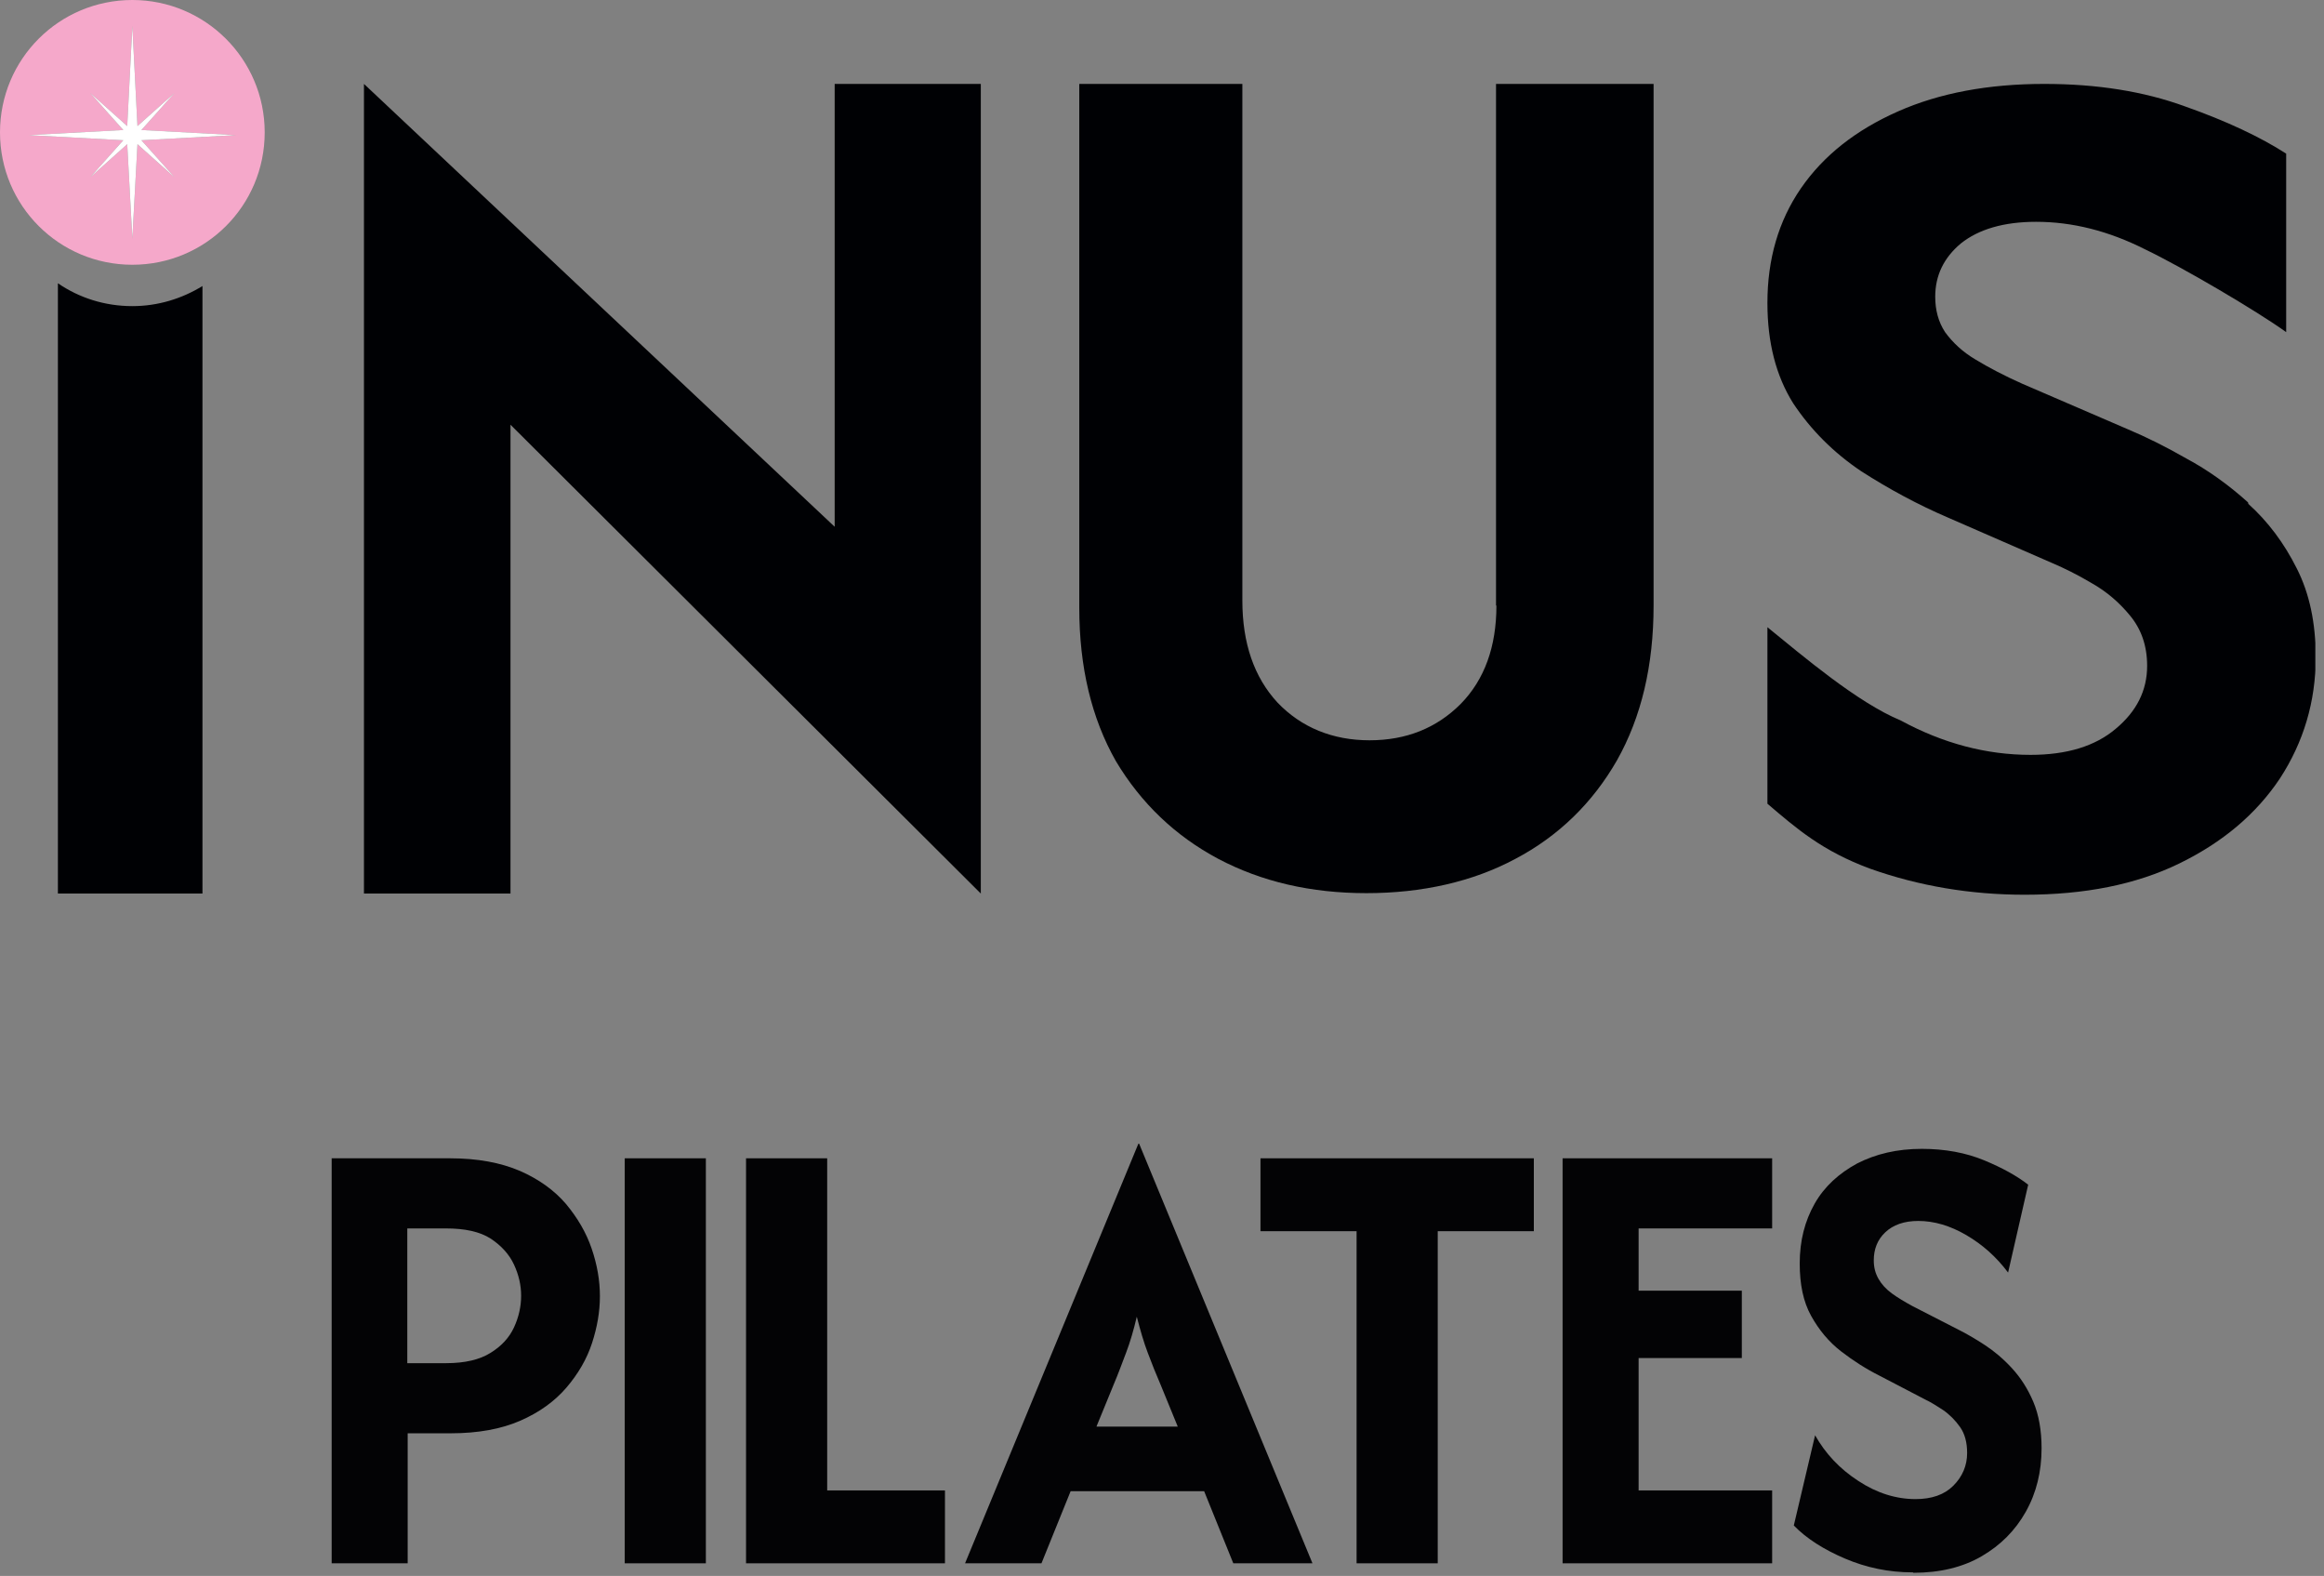 <svg width="59" height="40" viewBox="0 0 59 40" fill="none" xmlns="http://www.w3.org/2000/svg">
<rect x="0" y="0" width="59" height="40" fill="#808080" stroke="none"/>
<g clip-path="url(#clip0_421_3215)">
<path d="M5.14 7.26C4.62 7.58 4.01 7.77 3.36 7.77C2.66 7.77 2.01 7.56 1.47 7.19V22.68H5.14V7.26Z" fill="#000104"/>
<path d="M57.07 12.75C56.57 12.3 56.05 11.93 55.51 11.64C54.97 11.33 54.48 11.09 54.03 10.9L51.34 9.74C50.89 9.54 50.49 9.33 50.16 9.13C49.82 8.93 49.57 8.69 49.38 8.43C49.21 8.17 49.13 7.87 49.13 7.53C49.13 6.99 49.35 6.54 49.78 6.18C50.23 5.82 50.87 5.63 51.69 5.63C52.61 5.63 53.53 5.86 54.46 6.33C55.4 6.78 57.29 7.89 58.04 8.43V3.9C57.39 3.48 56.52 3.07 55.47 2.7C54.43 2.32 53.24 2.13 51.9 2.13C50.48 2.13 49.24 2.36 48.18 2.83C47.12 3.3 46.3 3.94 45.72 4.78C45.15 5.61 44.87 6.58 44.87 7.69C44.87 8.7 45.09 9.54 45.52 10.23C45.97 10.91 46.55 11.49 47.25 11.96C47.95 12.41 48.69 12.81 49.46 13.14L52.12 14.3C52.4 14.42 52.73 14.58 53.1 14.8C53.49 15.02 53.81 15.3 54.08 15.63C54.36 15.97 54.51 16.39 54.51 16.9C54.51 17.53 54.24 18.06 53.71 18.5C53.19 18.94 52.47 19.16 51.55 19.16C50.43 19.16 49.33 18.87 48.26 18.29C47.15 17.83 45.77 16.65 44.87 15.92V20.4C45.61 21.03 46.26 21.6 47.48 22.05C48.72 22.49 50.03 22.71 51.4 22.71C52.93 22.71 54.23 22.45 55.32 21.92C56.43 21.38 57.28 20.66 57.88 19.76C58.48 18.84 58.79 17.81 58.79 16.68C58.79 15.81 58.63 15.06 58.31 14.43C57.99 13.79 57.58 13.24 57.08 12.79L57.07 12.75Z" fill="#000104"/>
<path d="M37.99 15.37C37.99 16.41 37.69 17.25 37.08 17.87C36.47 18.48 35.7 18.79 34.77 18.79C33.84 18.79 33.04 18.47 32.43 17.83C31.84 17.19 31.54 16.33 31.54 15.24V2.13H27.4V15.43C27.4 16.93 27.71 18.23 28.33 19.32C28.97 20.39 29.84 21.22 30.93 21.8C32.03 22.38 33.28 22.67 34.69 22.67C36.1 22.67 37.39 22.38 38.47 21.8C39.57 21.22 40.43 20.38 41.05 19.3C41.67 18.2 41.98 16.89 41.98 15.37V2.13H37.98V15.37H37.99Z" fill="#000104"/>
<path d="M21.19 13.37L9.24 2.13V22.68H12.96V10.78L24.9 22.68V2.13H21.19V13.37Z" fill="#000104"/>
<path d="M3.36 0C1.5 0 0 1.5 0 3.36C0 5.22 1.5 6.72 3.36 6.72C5.22 6.72 6.72 5.22 6.72 3.36C6.72 1.5 5.21 0 3.36 0ZM3.59 3.56L4.43 4.5L3.49 3.66L3.36 6.06L3.23 3.66L2.29 4.5L3.13 3.56L0.73 3.43L3.13 3.3L2.29 2.36L3.23 3.2L3.36 0.66L3.49 3.2L4.43 2.36L3.59 3.3L5.99 3.43L3.59 3.56Z" fill="#F5A8CA"/>
<path d="M3.59 3.56L4.43 4.5L3.49 3.66L3.36 6.05L3.23 3.66L2.29 4.5L3.13 3.56L0.73 3.43L3.13 3.3L2.29 2.36L3.23 3.2L3.36 0.67L3.49 3.2L4.43 2.36L3.59 3.3L5.98 3.43L3.59 3.56Z" fill="white"/>
<path d="M8.42 39.68V29.4H11.43C12.12 29.4 12.71 29.51 13.2 29.72C13.68 29.93 14.07 30.21 14.37 30.56C14.66 30.91 14.88 31.28 15.02 31.69C15.16 32.1 15.23 32.5 15.23 32.9C15.23 33.3 15.16 33.69 15.03 34.09C14.9 34.49 14.68 34.87 14.38 35.22C14.08 35.57 13.69 35.85 13.21 36.06C12.73 36.27 12.14 36.38 11.44 36.38H10.35V39.68H8.42ZM10.35 34.6H11.33C11.8 34.6 12.18 34.51 12.45 34.34C12.73 34.17 12.93 33.95 13.05 33.69C13.17 33.43 13.23 33.16 13.23 32.89C13.23 32.62 13.17 32.36 13.05 32.1C12.93 31.84 12.73 31.62 12.46 31.44C12.18 31.26 11.8 31.18 11.32 31.18H10.34V34.6H10.35Z" fill="#030305"/>
<path d="M15.86 39.68V29.4H17.92V39.68H15.86Z" fill="#030305"/>
<path d="M18.94 39.68V29.4H21V37.83H23.99V39.68H18.94Z" fill="#030305"/>
<path d="M24.5 39.68L28.9 29.03H28.92L33.32 39.68H31.31L30.57 37.85H27.18L26.44 39.68H24.5ZM27.84 36.21H29.9L29.47 35.16C29.35 34.88 29.24 34.61 29.14 34.34C29.04 34.08 28.95 33.77 28.86 33.42C28.78 33.76 28.69 34.07 28.59 34.33C28.49 34.59 28.39 34.87 28.27 35.15L27.84 36.2V36.21Z" fill="#030305"/>
<path d="M32 31.25V29.4H38.94V31.25H36.5V39.68H34.44V31.25H32Z" fill="#030305"/>
<path d="M39.67 39.68V29.4H44.99V31.18H41.6V32.76H44.22V34.47H41.6V37.83H44.99V39.68H39.67Z" fill="#030305"/>
<path d="M48.56 39.91C47.95 39.91 47.38 39.79 46.84 39.56C46.3 39.33 45.86 39.05 45.54 38.72L46.08 36.43C46.34 36.89 46.7 37.28 47.18 37.59C47.65 37.9 48.14 38.05 48.63 38.05C49.04 38.05 49.36 37.94 49.59 37.71C49.82 37.48 49.94 37.2 49.94 36.88C49.94 36.61 49.88 36.39 49.76 36.22C49.64 36.05 49.49 35.9 49.33 35.79C49.16 35.68 49.02 35.59 48.89 35.53L47.72 34.92C47.38 34.75 47.05 34.54 46.74 34.3C46.43 34.06 46.18 33.76 45.98 33.4C45.78 33.04 45.69 32.6 45.69 32.07C45.69 31.49 45.82 30.99 46.07 30.55C46.32 30.11 46.69 29.78 47.15 29.53C47.62 29.29 48.16 29.16 48.79 29.16C49.38 29.16 49.91 29.26 50.37 29.45C50.83 29.64 51.21 29.85 51.49 30.07L50.98 32.3C50.68 31.9 50.33 31.59 49.92 31.35C49.51 31.11 49.1 30.99 48.7 30.99C48.34 30.99 48.06 31.09 47.86 31.28C47.66 31.47 47.57 31.71 47.57 31.99C47.57 32.17 47.61 32.32 47.69 32.46C47.77 32.6 47.88 32.72 48.03 32.83C48.18 32.94 48.35 33.04 48.55 33.15L49.74 33.76C49.94 33.86 50.16 33.99 50.39 34.14C50.62 34.29 50.86 34.49 51.08 34.73C51.3 34.97 51.48 35.25 51.62 35.58C51.76 35.91 51.83 36.31 51.83 36.76C51.83 37.35 51.7 37.89 51.43 38.37C51.16 38.85 50.79 39.22 50.31 39.5C49.83 39.78 49.25 39.92 48.58 39.92L48.56 39.91Z" fill="#030305"/>
</g>
<defs>
<clipPath id="clip0_421_3215">
<rect width="58.78" height="39.91" fill="white"/>
</clipPath>
</defs>
</svg>
